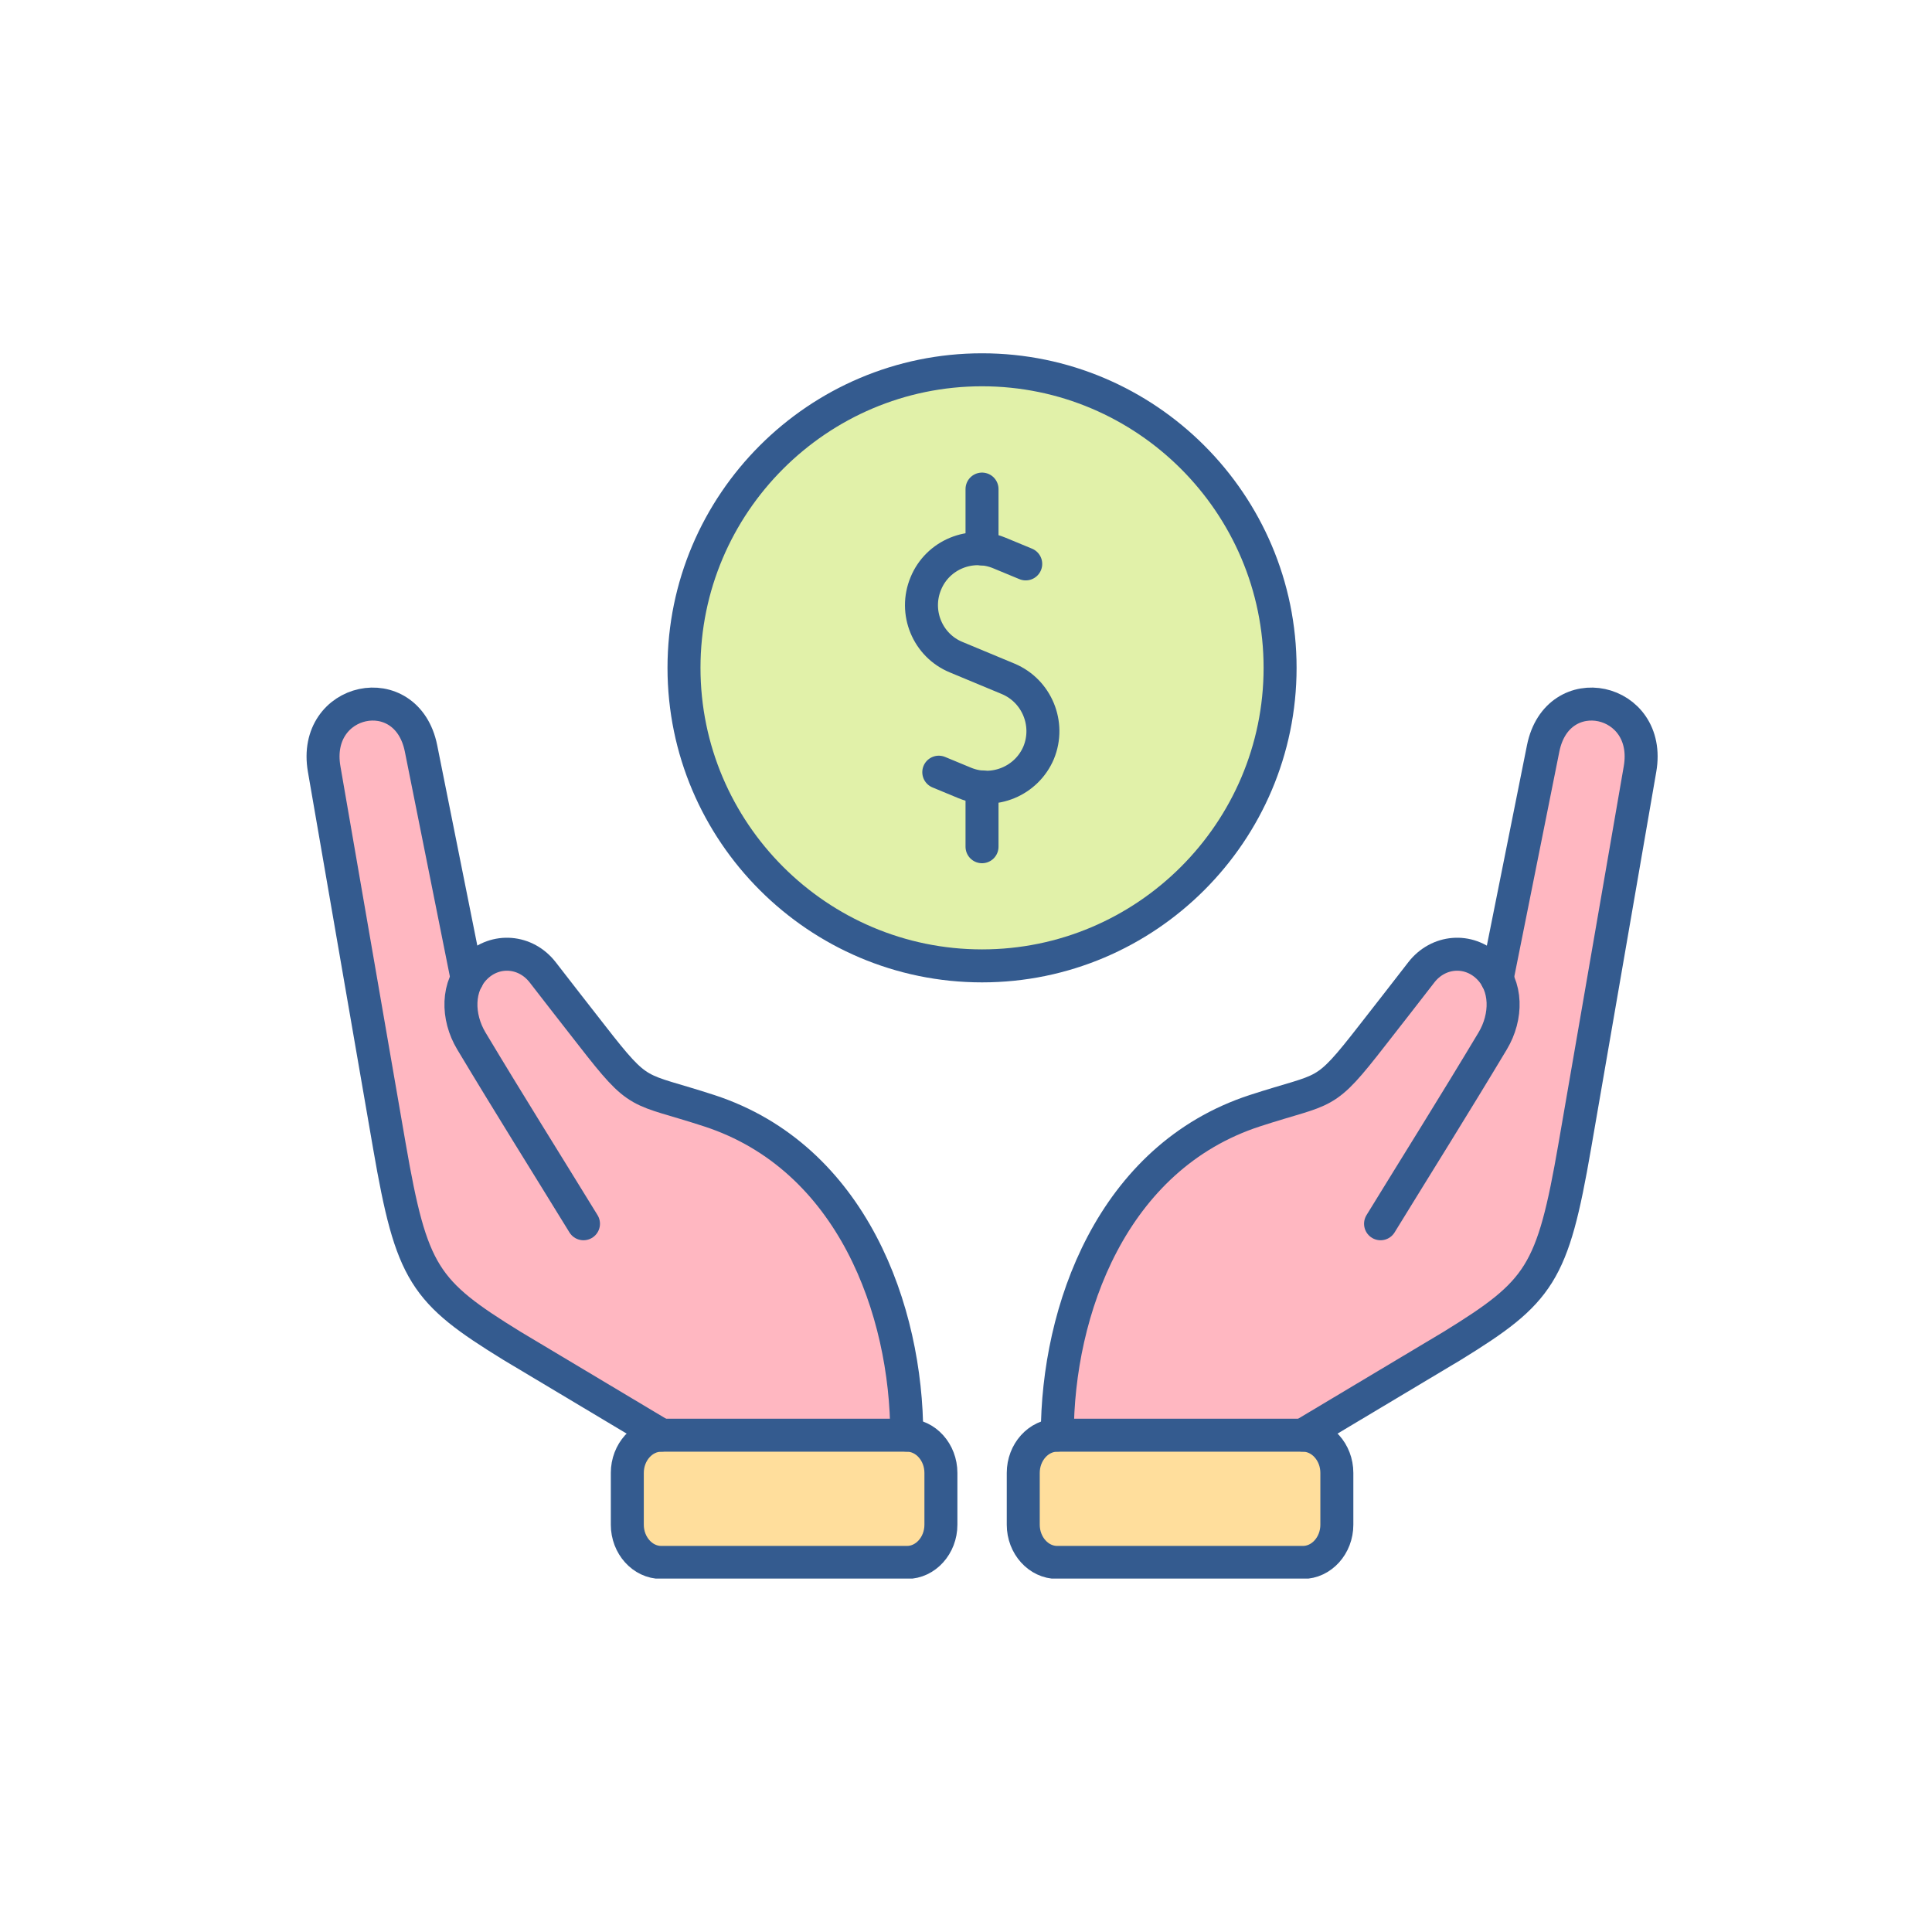 <svg width="82" height="82" viewBox="0 0 82 82" fill="none" xmlns="http://www.w3.org/2000/svg">
<rect width="82" height="82" fill="white"/>
<g clip-path="url(#clip0_12866_578)">
<path fill-rule="evenodd" clip-rule="evenodd" d="M38.499 60.911C38.499 55.621 36.179 49.121 30.109 47.142C27.019 46.132 27.219 46.632 25.119 43.931L23.049 41.272C22.329 40.342 21.059 40.242 20.219 41.041C20.059 41.191 19.929 41.371 19.829 41.551L17.869 31.762C17.259 28.741 13.229 29.602 13.759 32.642L16.529 48.651C17.469 54.081 17.999 54.822 21.729 57.121L28.069 60.911H38.499Z" fill="#FFB7C1"/>
<path fill-rule="evenodd" clip-rule="evenodd" d="M53.265 47.126C47.185 49.106 44.875 55.616 44.875 60.896H55.305L61.645 57.106C65.375 54.796 65.905 54.056 66.845 48.636L69.615 32.626C70.145 29.586 66.105 28.726 65.505 31.746L63.545 41.536C63.445 41.346 63.315 41.176 63.155 41.026C62.325 40.226 61.045 40.326 60.325 41.256L58.255 43.916C56.155 46.616 56.365 46.116 53.265 47.126Z" fill="#FFB7C1"/>
<path fill-rule="evenodd" clip-rule="evenodd" d="M55.3 60.914H44.87C44.08 60.914 43.43 61.634 43.43 62.514V64.714C43.43 65.594 44.08 66.314 44.87 66.314H55.3C56.09 66.314 56.74 65.594 56.74 64.714V62.514C56.74 61.634 56.09 60.914 55.3 60.914Z" fill="#FFDE9C"/>
<path fill-rule="evenodd" clip-rule="evenodd" d="M39.935 64.698V62.498C39.935 61.618 39.285 60.898 38.495 60.898H28.065C27.275 60.898 26.625 61.618 26.625 62.498V64.698C26.625 65.578 27.275 66.298 28.065 66.298H38.495C39.285 66.298 39.935 65.578 39.935 64.698Z" fill="#FFDE9C"/>
<path fill-rule="evenodd" clip-rule="evenodd" d="M41.681 40.995C48.651 40.995 54.331 35.315 54.331 28.345C54.331 21.375 48.651 15.695 41.681 15.695C34.711 15.695 29.031 21.375 29.031 28.345C29.031 35.315 34.711 40.995 41.681 40.995Z" fill="#E1F1A9"/>
<path d="M63.537 41.551L65.497 31.762C66.107 28.741 70.137 29.602 69.607 32.642L66.837 48.651C65.897 54.081 65.367 54.822 61.637 57.121L55.297 60.911" stroke="#345B8F" stroke-width="1.4" stroke-linecap="round" stroke-linejoin="round"/>
<path d="M58.595 51.94C60.185 49.35 61.725 46.9 63.355 44.18C63.965 43.16 63.985 41.84 63.155 41.04C62.325 40.24 61.045 40.34 60.325 41.27C59.635 42.16 58.945 43.05 58.255 43.93C56.155 46.63 56.365 46.13 53.265 47.14C47.185 49.12 44.875 55.63 44.875 60.91" stroke="#345B8F" stroke-width="1.4" stroke-linecap="round" stroke-linejoin="round"/>
<path d="M43.43 62.514V64.714C43.43 65.594 44.08 66.314 44.87 66.314H55.3C56.09 66.314 56.74 65.594 56.74 64.714V62.514C56.74 61.634 56.09 60.914 55.3 60.914H44.87C44.08 60.914 43.43 61.634 43.43 62.514Z" stroke="#345B8F" stroke-width="1.4" stroke-linecap="round" stroke-linejoin="round"/>
<path d="M24.765 51.94C23.175 49.35 21.635 46.9 20.005 44.18C19.395 43.16 19.375 41.84 20.205 41.04C21.035 40.24 22.315 40.34 23.035 41.27C23.725 42.16 24.415 43.05 25.105 43.93C27.205 46.63 26.995 46.13 30.095 47.14C36.175 49.12 38.485 55.63 38.485 60.91" stroke="#345B8F" stroke-width="1.4" stroke-linecap="round" stroke-linejoin="round"/>
<path d="M39.935 62.514V64.714C39.935 65.594 39.285 66.314 38.495 66.314H28.065C27.275 66.314 26.625 65.594 26.625 64.714V62.514C26.625 61.634 27.275 60.914 28.065 60.914H38.495C39.285 60.914 39.935 61.634 39.935 62.514Z" stroke="#345B8F" stroke-width="1.4" stroke-linecap="round" stroke-linejoin="round"/>
<path d="M19.829 41.551L17.869 31.762C17.259 28.741 13.229 29.602 13.759 32.642L16.529 48.651C17.469 54.081 17.999 54.822 21.729 57.121L28.069 60.911" stroke="#345B8F" stroke-width="1.4" stroke-linecap="round" stroke-linejoin="round"/>
<path d="M41.681 40.995C48.651 40.995 54.331 35.315 54.331 28.345C54.331 21.375 48.651 15.695 41.681 15.695C34.711 15.695 29.031 21.375 29.031 28.345C29.031 35.315 34.711 40.995 41.681 40.995Z" stroke="#345B8F" stroke-width="1.4" stroke-linecap="round" stroke-linejoin="round"/>
<path d="M39.845 32.774L40.955 33.234C42.175 33.734 43.575 33.154 44.085 31.944C44.585 30.724 44.005 29.324 42.795 28.814L40.585 27.894C39.365 27.394 38.785 25.984 39.295 24.764C39.795 23.544 41.205 22.964 42.425 23.474L43.535 23.934" stroke="#345B8F" stroke-width="1.4" stroke-linecap="round" stroke-linejoin="round"/>
<path d="M41.68 33.398V35.938" stroke="#345B8F" stroke-width="1.4" stroke-linecap="round" stroke-linejoin="round"/>
<path d="M41.68 20.758V23.298" stroke="#345B8F" stroke-width="1.4" stroke-linecap="round" stroke-linejoin="round"/>
</g>
<defs>
<clipPath id="clip0_12866_578">
<rect width="57.36" height="52" fill="white" transform="translate(13 15)"/>
</clipPath>
</defs>
</svg>
